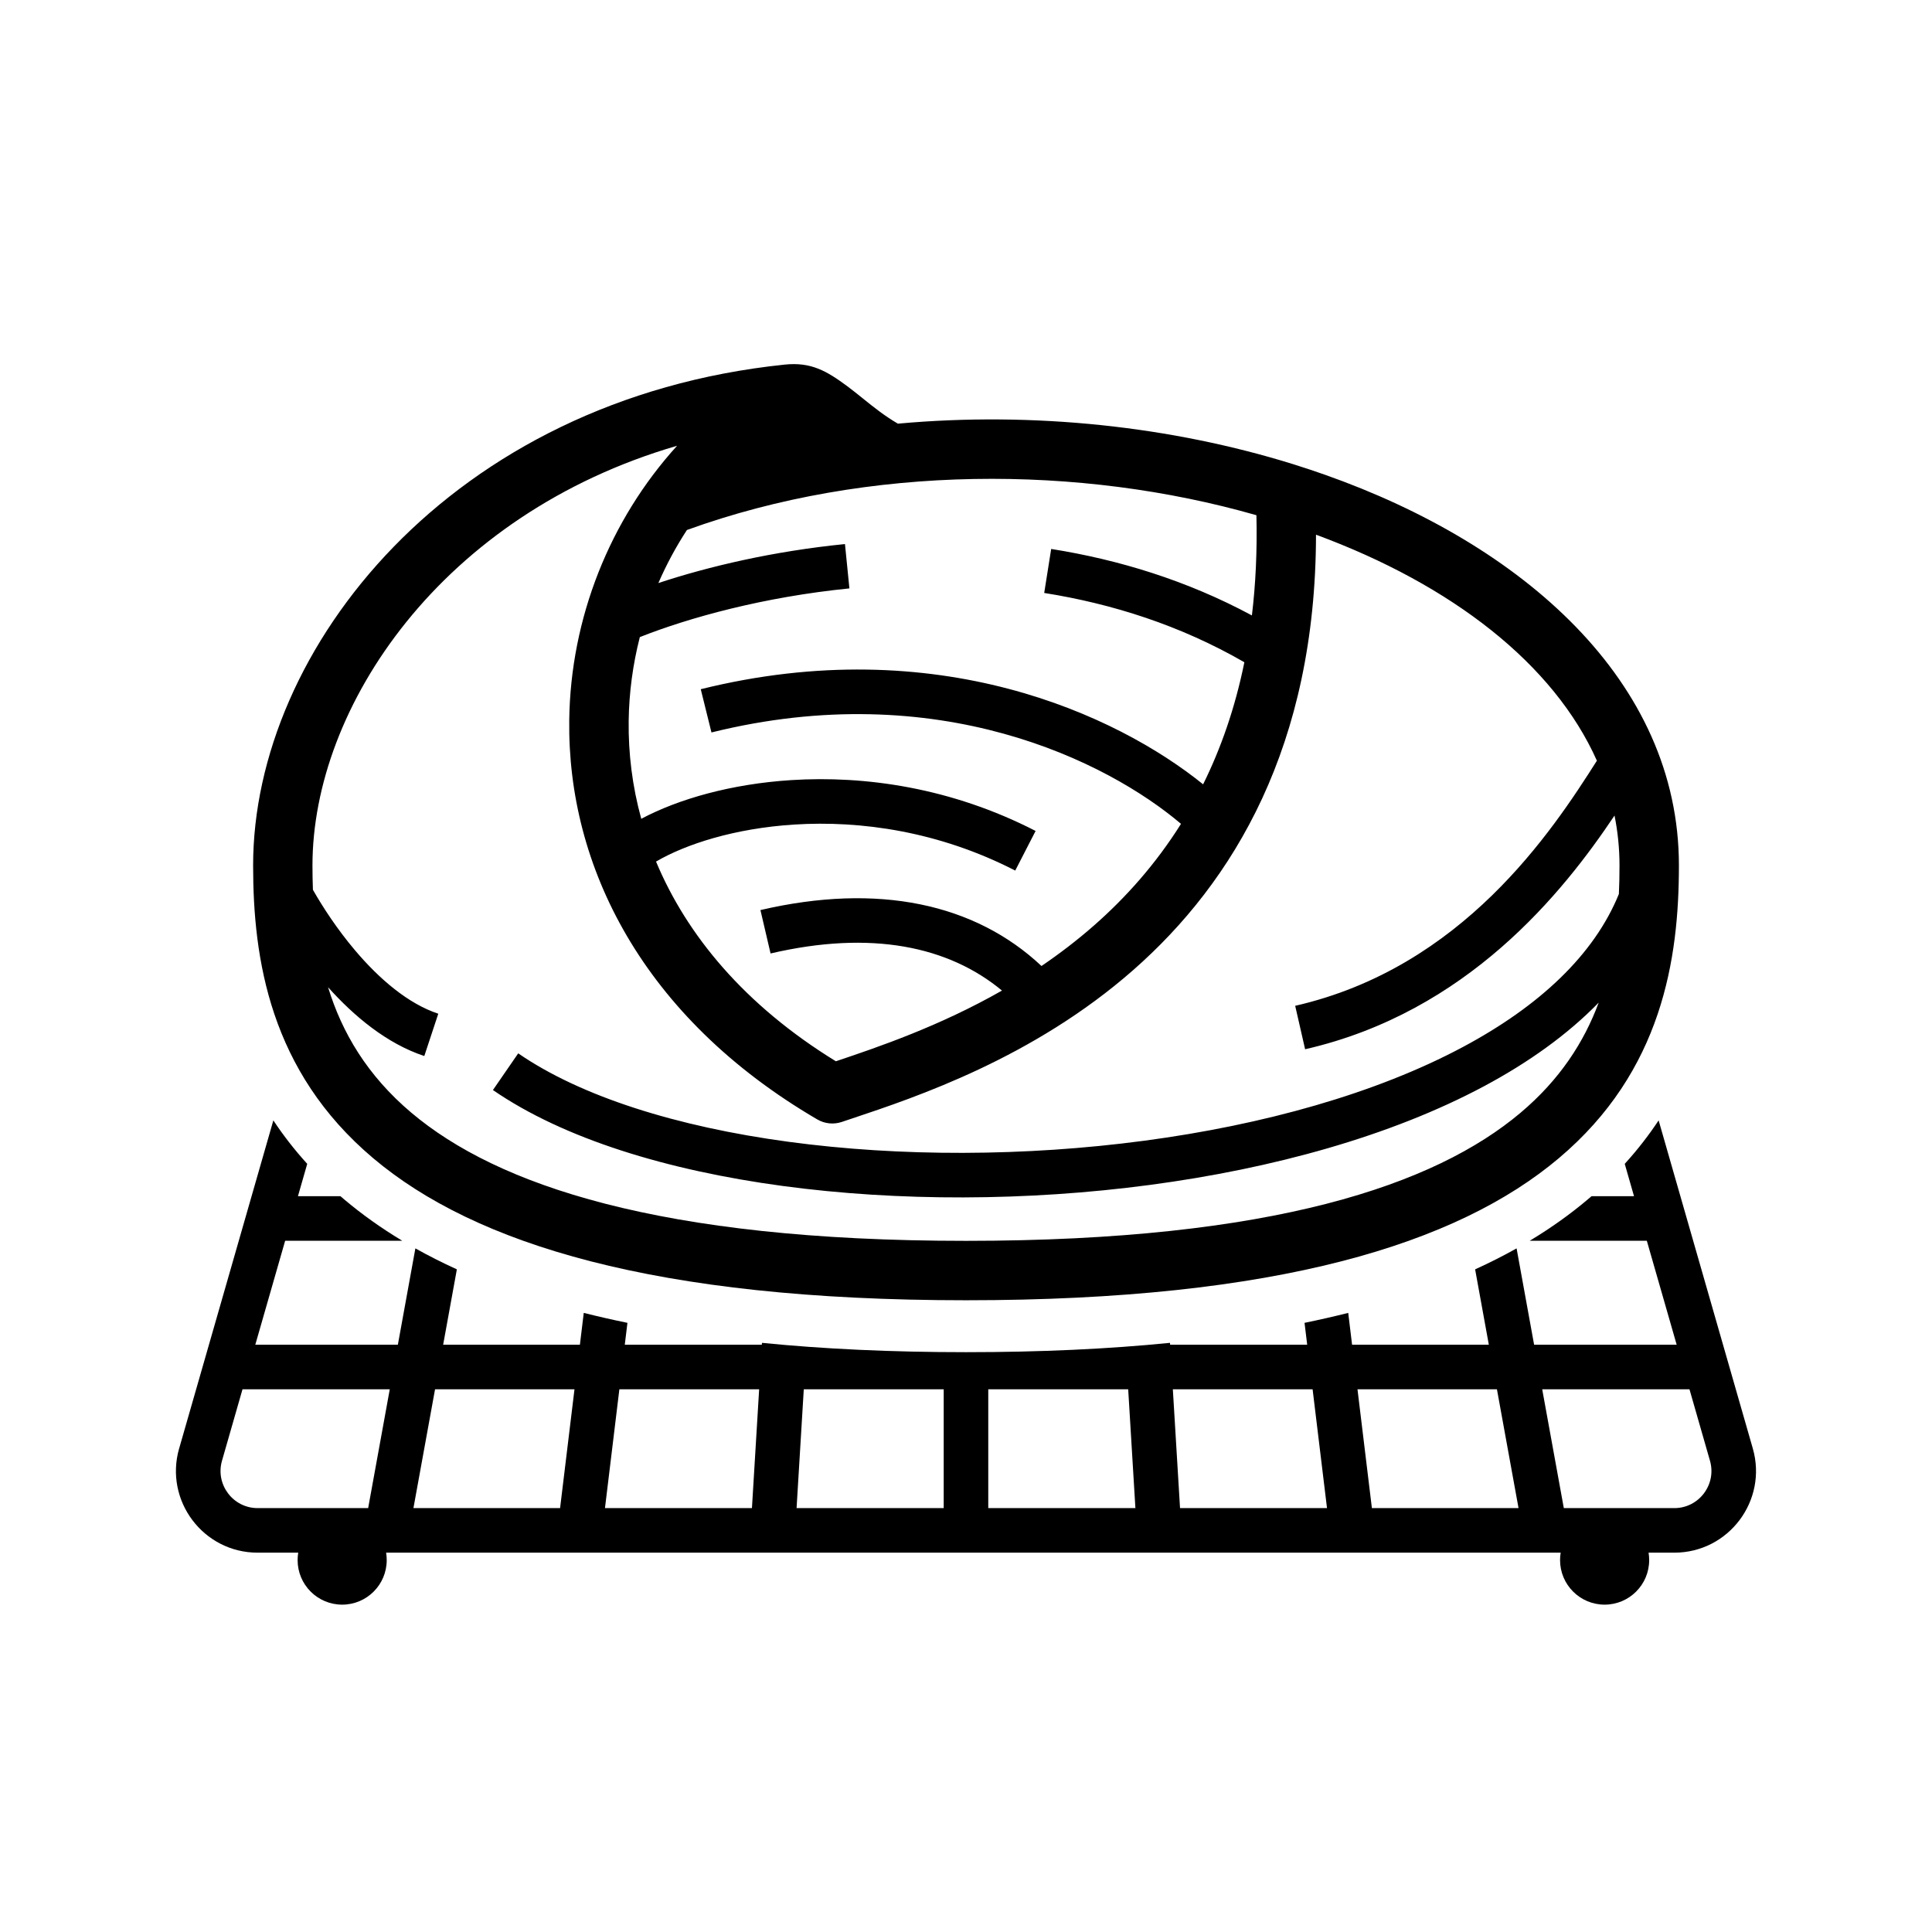<?xml version="1.0" encoding="UTF-8"?>
<!-- Uploaded to: ICON Repo, www.svgrepo.com, Generator: ICON Repo Mixer Tools -->
<svg fill="#000000" width="800px" height="800px" version="1.1" viewBox="144 144 512 512" xmlns="http://www.w3.org/2000/svg">
 <g fill-rule="evenodd">
  <path d="m486.79 267.04c-32.105-10.004-68.727-14.059-104.84-10.766-3.559-2.074-6.375-4.344-9.195-6.613-1.359-1.098-2.719-2.191-4.16-3.266-5.543-4.121-9.688-6.496-16.637-5.773-88.461 9.195-140.88 75.273-140.88 132.74 0 24.773 4.445 54.5 31.836 77.586 26.914 22.684 74.496 37.633 157.09 37.633 82.594 0 130.18-14.949 157.09-37.633 27.395-23.086 31.836-52.812 31.836-77.586 0-48.992-41.539-85.102-93.781-103.54-2.629-0.93-5.293-1.816-7.992-2.664-0.121-0.039-0.242-0.078-0.363-0.113zm-9.828 13.496c-46.699-13.367-102.74-13.535-150.92 3.918-2.906 4.453-5.438 9.16-7.566 14.059 13.293-4.391 30.398-8.43 49.449-10.332l1.176 11.75c-22.781 2.277-42.504 7.75-55.539 12.906-1.848 7.215-2.863 14.691-2.957 22.27-0.105 8.535 0.957 17.242 3.336 25.883 9.871-5.254 23.875-9.246 39.734-10.254 19.547-1.246 42.445 1.992 64.77 13.473l-5.398 10.5c-20.184-10.379-40.91-13.32-58.621-12.191-15.723 1.004-28.664 5.18-36.57 9.809 8.121 19.441 23.414 38.02 47.656 52.922 11.398-3.82 27.527-9.328 44.023-18.738-14.152-11.738-34.633-16.059-61.328-9.832l-2.684-11.5c31.141-7.266 56.84-1.75 74.48 14.82 4.719-3.203 9.395-6.766 13.918-10.738 8.402-7.379 16.336-16.227 23.055-26.934-19.48-16.516-64.328-39.121-124.43-24.219l-2.84-11.461c62.516-15.5 110.26 6.734 133.13 25.207 4.691-9.465 8.461-20.184 10.934-32.352-16.977-9.793-35.074-15.512-53.043-18.363l1.848-11.66c17.82 2.828 35.938 8.324 53.191 17.617 0.992-8.242 1.422-17.078 1.199-26.559zm94.902 79.59c0.871 4.312 1.32 8.73 1.32 13.234 0 2.512-0.047 5.031-0.164 7.559-6.547 16.094-21.016 29.68-41.273 40.512-23.078 12.344-52.906 20.672-84.555 24.879-31.613 4.207-64.727 4.262-94.219 0.277-29.621-4-55.02-11.992-71.641-23.438l-6.699 9.723c18.801 12.949 46.293 21.305 76.758 25.418 30.594 4.129 64.762 4.062 97.355-0.273 32.559-4.328 63.863-12.957 88.57-26.172 11.668-6.242 22.035-13.602 30.355-22.148-3.879 10.473-10.305 20.426-20.727 29.211-22.621 19.062-65.566 33.93-146.95 33.93-81.383 0-124.33-14.867-146.95-33.93-11.766-9.918-18.438-21.328-22.105-33.289 6.836 7.637 15.516 14.938 25.504 18.238l3.707-11.211c-7.93-2.621-15.598-9.137-22.141-16.891-4.613-5.469-8.406-11.238-11.082-15.953-0.082-2.152-0.121-4.301-0.121-6.441 0-42.035 34.184-93.031 96.629-111.23-17.82 19.629-28.246 45.668-28.582 72.781-0.48 38.547 19.383 78.656 65.742 105.75 1.965 1.148 4.332 1.391 6.488 0.664 0.863-0.289 1.77-0.594 2.727-0.914 16.977-5.672 47.969-16.031 74.492-39.324 26.645-23.398 48.371-59.449 48.453-115.39 36.082 13.312 63.035 34.305 74.438 59.895-11.938 18.801-35.578 54.801-79.957 64.957l2.633 11.512c42.996-9.84 68.32-41.492 81.988-61.93z"/>
  <path d="m191.48 527.85 24.961-86.938c2.594 3.922 5.57 7.773 8.977 11.52l-2.461 8.578h11.27c0.352 0.305 0.711 0.609 1.07 0.914 4.602 3.879 9.691 7.516 15.312 10.895h-31.043l-7.91 27.551h37.781l4.644-25.535c3.469 1.945 7.133 3.801 10.992 5.559l-3.633 19.977h36.238l1.023-8.441c3.731 0.938 7.586 1.82 11.574 2.637l-0.703 5.805h36.324l0.031-0.504c16.301 1.629 34.273 2.473 54.07 2.473 19.793 0 37.766-0.844 54.07-2.473l0.027 0.504h36.324l-0.703-5.805c3.988-0.816 7.844-1.699 11.578-2.637l1.02 8.441h36.242l-3.633-19.977c3.859-1.758 7.516-3.613 10.988-5.559l4.644 25.535h37.781l-7.91-27.551h-31.043c5.621-3.379 10.711-7.016 15.312-10.895 0.359-0.305 0.719-0.609 1.074-0.914h11.266l-2.461-8.578c3.406-3.746 6.383-7.598 8.98-11.52l24.957 86.938c3.973 13.836-6.414 27.625-20.809 27.625h-6.812c0.105 0.641 0.16 1.297 0.16 1.965 0 6.523-5.285 11.809-11.809 11.809-6.519 0-11.809-5.285-11.809-11.809 0-0.668 0.055-1.324 0.164-1.965h-311.27c0.105 0.641 0.16 1.297 0.16 1.965 0 6.523-5.285 11.809-11.805 11.809-6.523 0-11.809-5.285-11.809-11.809 0-0.668 0.055-1.324 0.164-1.965h-10.754c-14.395 0-24.777-13.789-20.809-27.625zm16.785-15.672h39.027l-5.727 31.488h-29.277c-6.543 0-11.262-6.269-9.457-12.555zm87.98 0h-36.953l-5.727 31.488h38.863zm8.078 31.488 3.816-31.488h37.043l-1.91 31.488zm50.777 0 1.91-31.488h37.082v31.488zm50.801 0v-31.488h37.082l1.91 31.488zm50.82 0-1.906-31.488h37.039l3.816 31.488zm50.844 0-3.816-31.488h36.953l5.727 31.488zm50.863 0-5.727-31.488h39.027l5.434 18.934c1.809 6.285-2.914 12.555-9.457 12.555z"/>
 </g>
</svg>